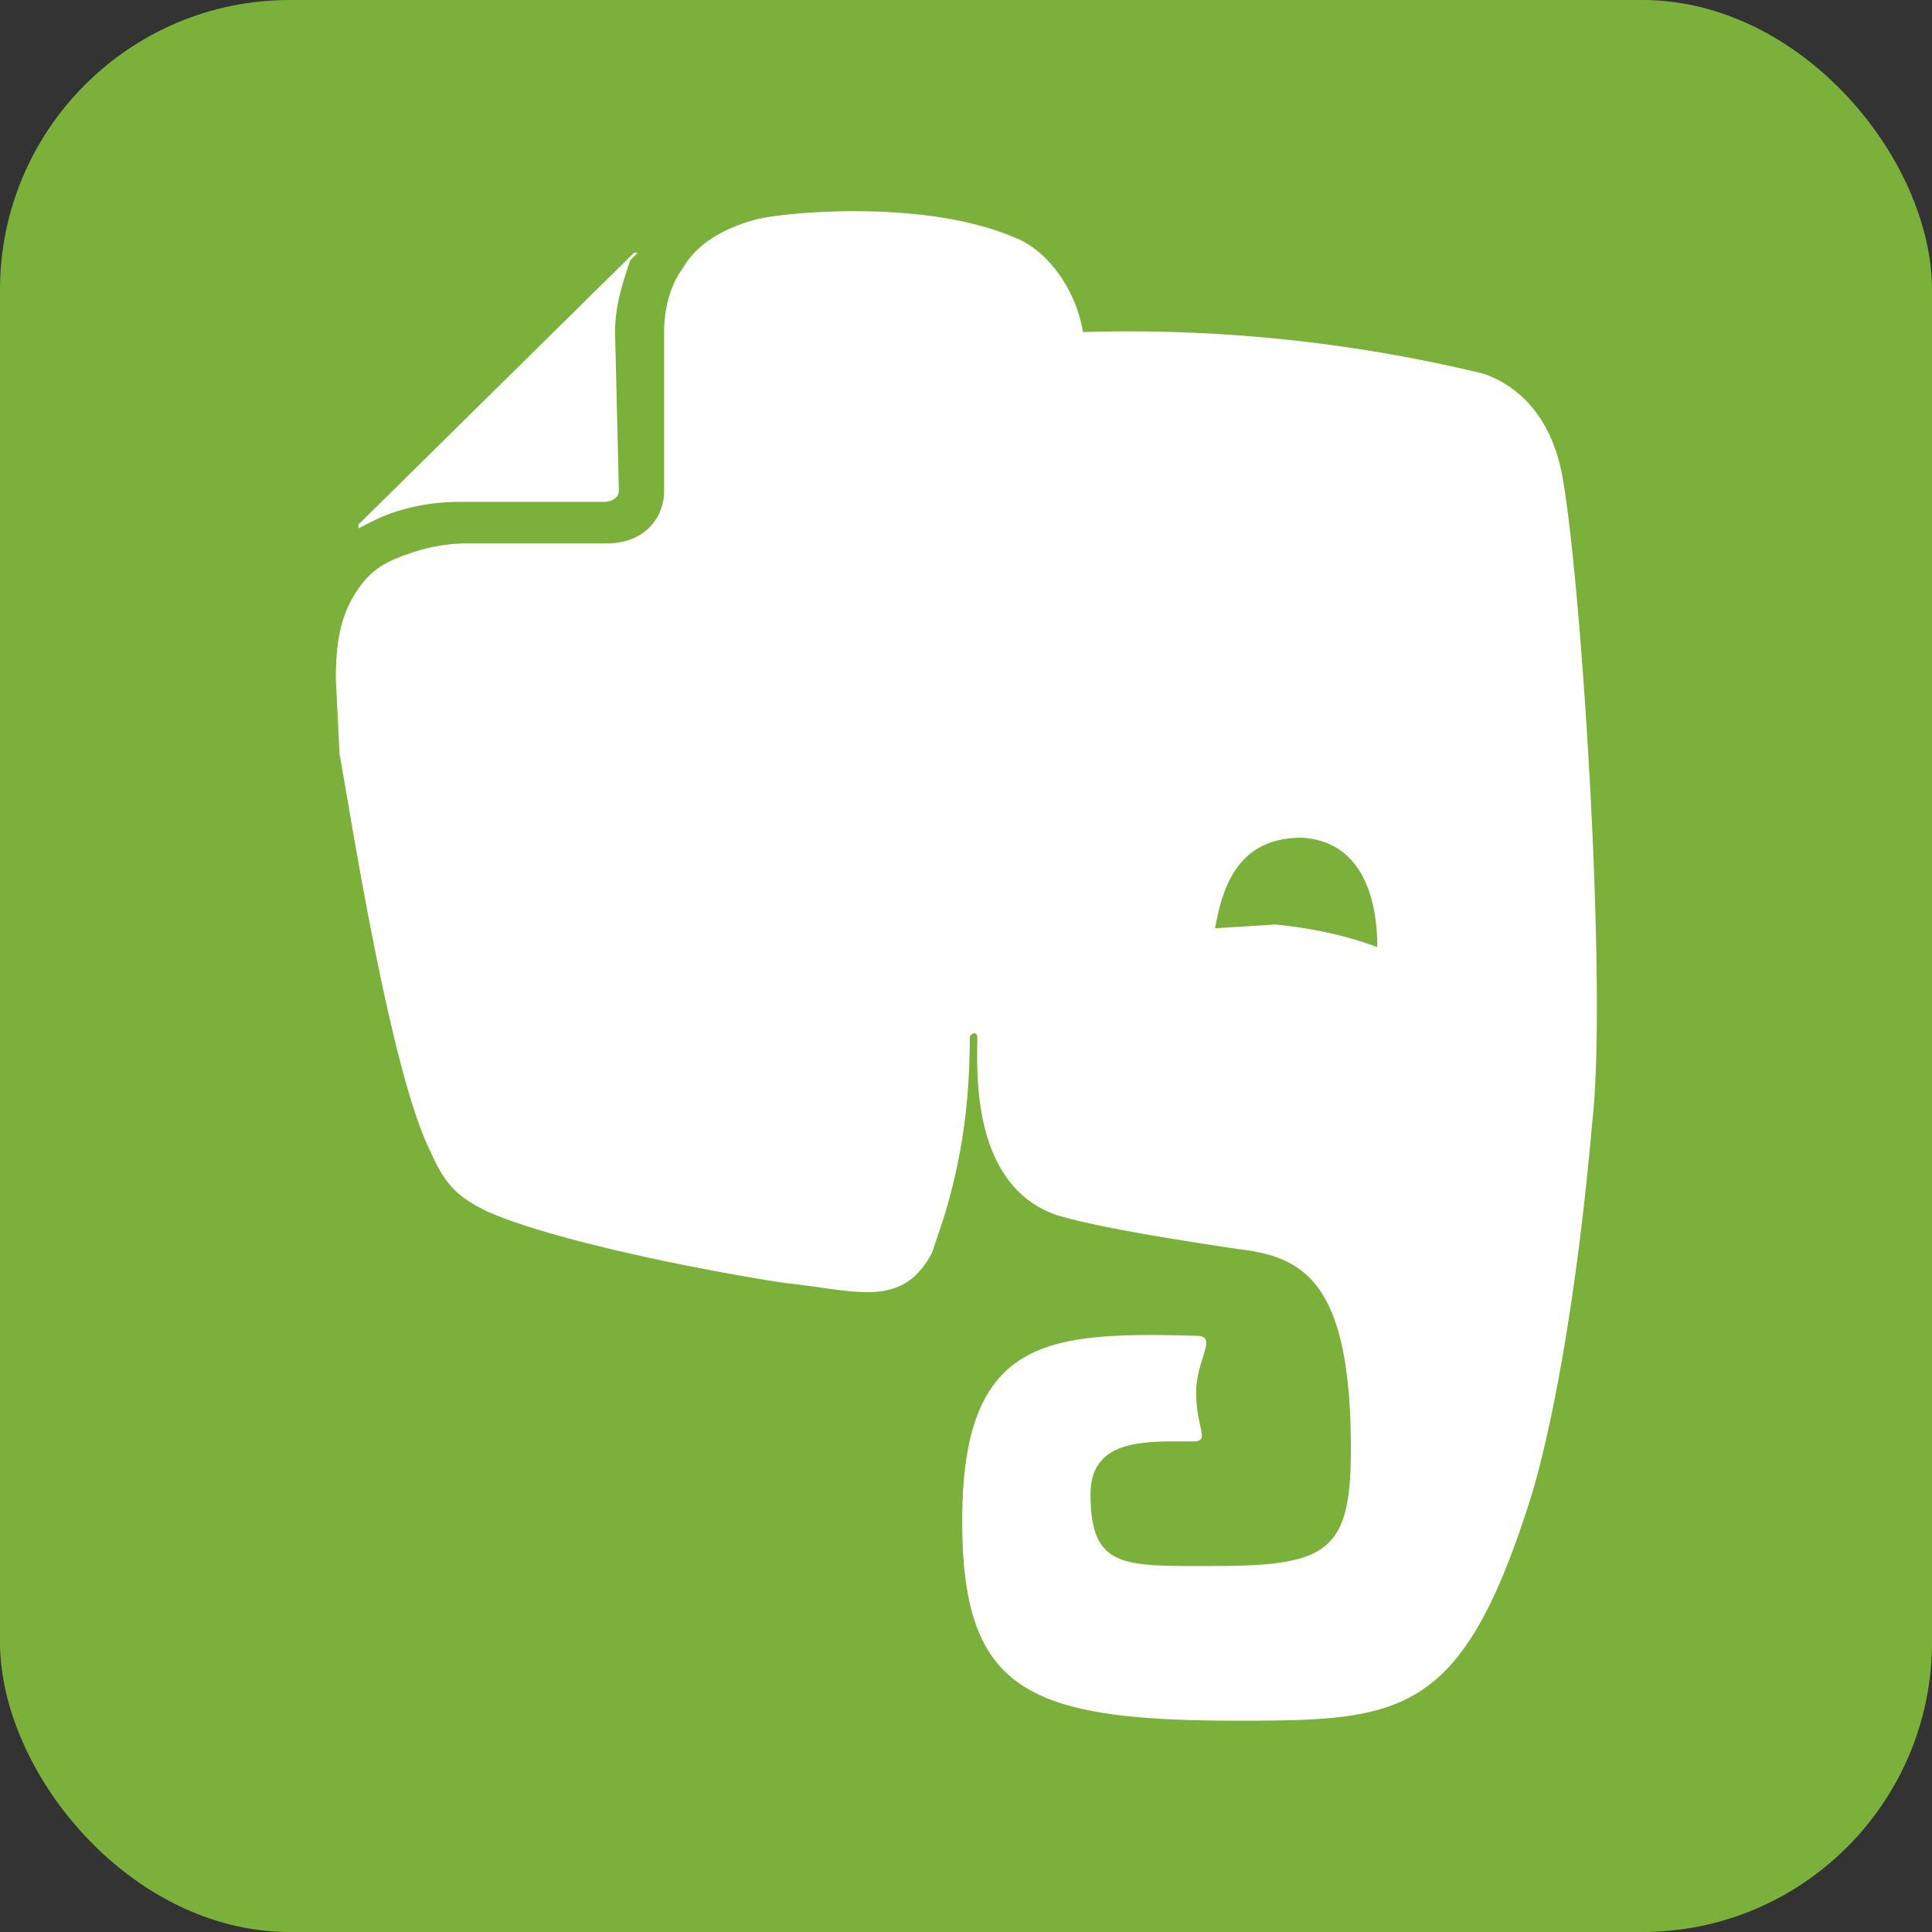 <svg xmlns="http://www.w3.org/2000/svg" fill="#fff" aria-label="Evernote" role="img" viewBox="0 0 512 512"><rect x="0" y="0" width="512" height="512" fill="#333333" stroke="none"/><rect width="512" height="512" fill="#7bb13b" rx="15%"/><path d="M122 133h38c2 0 4-1 4-3l-1-42c0-7 2-13 4-19l2-2h-1l-73 72v1l4-2c6-3 14-5 23-5zm292-7c-3-16-12-24-21-27a400 400 0 0 0-106-11c-2-12-10-22-18-25-23-10-59-7-68-5-8 2-16 6-20 13-3 4-5 10-5 17v42c0 8-6 14-15 14h-37c-8 0-14 2-19 4s-8 5-10 8c-5 7-6 15-6 24l1 20c2 10 13 83 24 105 4 9 7 12 15 16 18 8 59 16 79 19 19 2 31 7 39-8l3-9c6-19 7-36 7-48 0-1 2-2 2 0 0 8-2 39 21 47 10 3 28 6 48 9 17 2 30 8 30 53 0 27-6 31-36 31-24 0-33 1-33-19 0-15 15-14 27-14 5 0 1-3 1-13 0-9 6-15 0-15-39-1-62 0-62 49 0 45 17 53 73 53 43 0 59-1 77-57 4-12 12-45 17-102 4-36-3-144-8-171zm-76 119l-16 1c2-11 6-24 23-24 17 1 20 18 20 29-8-3-17-5-27-6z"/></svg>